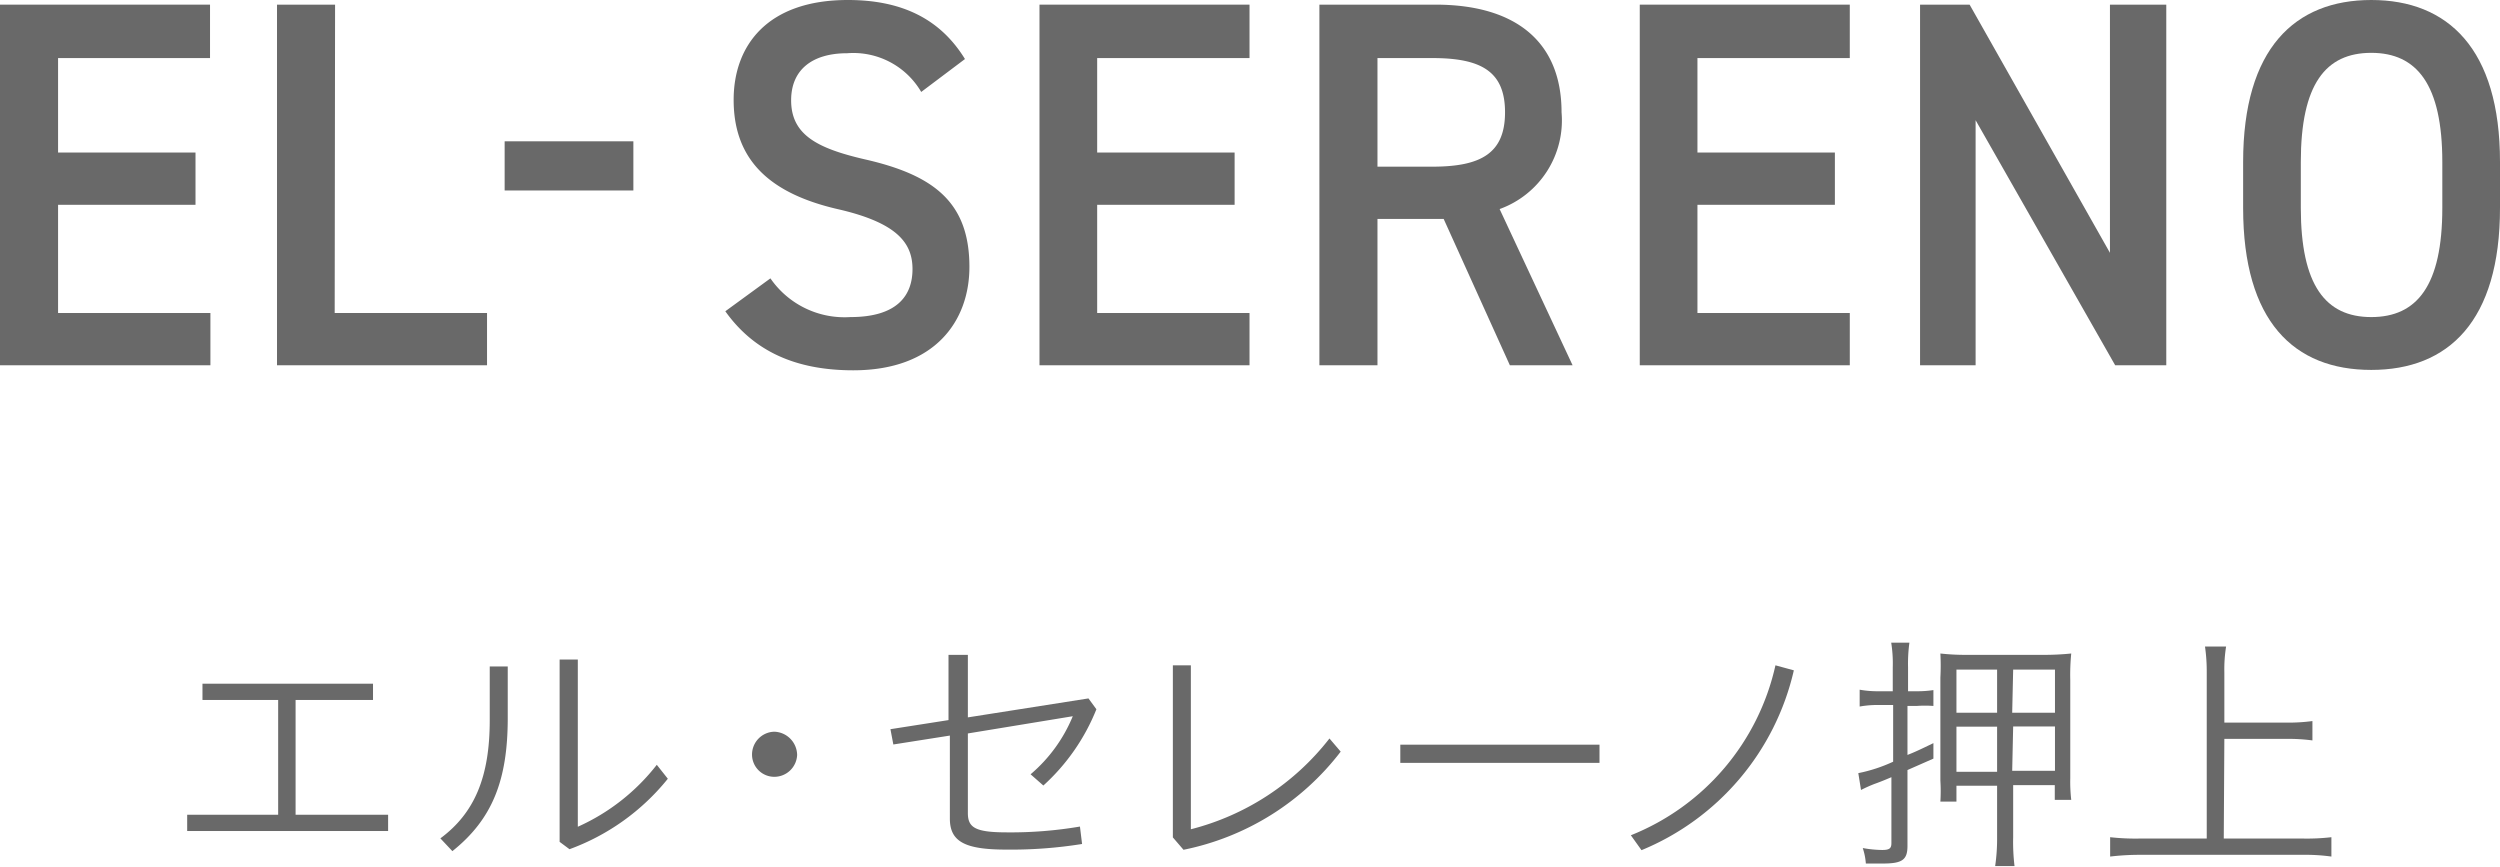 <svg xmlns="http://www.w3.org/2000/svg" viewBox="0 0 129.15 44.77"><defs><style>.cls-1{fill:#696969;}</style></defs><title>logo3</title><g id="レイヤー_2" data-name="レイヤー 2"><g id="デザイン"><path class="cls-1" d="M10.85.24V3H3V7.88h7.1v2.7H3v5.59h7.87v2.7H0V.24Z"/><path class="cls-1" d="M17.29,16.17h7.87v2.7H14.31V.24h3Z"/><path class="cls-1" d="M26.07,7.3h6.65V9.84H26.07Z"/><path class="cls-1" d="M47.59,4.75a4.06,4.06,0,0,0-3.82-2c-1.82,0-2.9.86-2.9,2.43,0,1.78,1.34,2.48,3.8,3.05,3.56.81,5.41,2.21,5.41,5.56,0,2.78-1.77,5.34-6,5.34-3,0-5.15-1-6.61-3.05l2.33-1.7a4.65,4.65,0,0,0,4.13,2c2.44,0,3.21-1.13,3.21-2.48s-.8-2.4-3.88-3.1C39.82,10,37.9,8.31,37.9,5.16,37.9,2.35,39.64,0,43.8,0c2.82,0,4.79,1,6.05,3.05Z"/><path class="cls-1" d="M64.55.24V3H56.68V7.88h7.1v2.7h-7.1v5.59h7.87v2.7H53.7V.24Z"/><path class="cls-1" d="M78,18.87l-3.42-7.56H71.16v7.56h-3V.24h6c4.08,0,6.51,1.87,6.51,5.56a4.87,4.87,0,0,1-3.2,5l3.77,8.07ZM74,8.61c2.52,0,3.75-.7,3.75-2.81S76.52,3,74,3H71.16V8.61Z"/><path class="cls-1" d="M95.56.24V3H87.69V7.88h7.1v2.7h-7.1v5.59h7.87v2.7H84.71V.24Z"/><path class="cls-1" d="M111.91.24V18.87h-2.64L102.06,6.21V18.87H99.19V.24h2.56L109,13.06V.24Z"/><path class="cls-1" d="M122.5,19.11c-4,0-6.62-2.51-6.62-8.37V8.37c0-5.86,2.67-8.37,6.62-8.37s6.65,2.51,6.65,8.37v2.37C129.15,16.6,126.48,19.11,122.5,19.11Zm-3.64-8.37c0,4,1.28,5.64,3.64,5.64s3.67-1.62,3.67-5.64V8.37c0-4-1.31-5.64-3.67-5.64s-3.64,1.62-3.64,5.64Z"/><path class="cls-1" d="M14.37,42.09V36.16H10.46v-.84h8.81v.84h-4v5.93h4.78v.84H9.67v-.84Z"/><path class="cls-1" d="M26.23,34.43V37.1c0,3.19-.79,5.22-2.86,6.87l-.62-.66c1.77-1.31,2.55-3.18,2.55-6.1V34.43Zm3.62-.36v8.64a10.71,10.71,0,0,0,4.08-3.2l.57.72a11.65,11.65,0,0,1-5.08,3.64l-.51-.38V34.07Z"/><path class="cls-1" d="M41.18,39A1.18,1.18,0,0,1,40,40.13,1.15,1.15,0,0,1,38.85,39,1.18,1.18,0,0,1,40,37.8,1.22,1.22,0,0,1,41.18,39Z"/><path class="cls-1" d="M56.23,36.08l.41.56a10.65,10.65,0,0,1-2.74,3.94L53.24,40a7.84,7.84,0,0,0,2.18-3L50,37.89V42c0,.74.36,1,2,1a21.34,21.34,0,0,0,3.79-.3l.11.9a23.07,23.07,0,0,1-3.92.29c-2.13,0-2.91-.41-2.91-1.6V38l-2.92.46L46,37.67l3-.47V33.83H50v3.23Z"/><path class="cls-1" d="M61.52,34.37v8.47a13.2,13.2,0,0,0,7.16-4.69l.58.68a13.62,13.62,0,0,1-8.12,5.07l-.55-.64V34.37Z"/><path class="cls-1" d="M82.63,38.47v.94H72.34v-.94Z"/><path class="cls-1" d="M92.67,34.63a13.25,13.25,0,0,1-7.87,9.29l-.55-.77a12.34,12.34,0,0,0,7.47-8.78Z"/><path class="cls-1" d="M97,36.42a5.2,5.2,0,0,0-.93.08v-.87a5.35,5.35,0,0,0,1,.08h.71V34.47a6.8,6.8,0,0,0-.08-1.27h.94a8,8,0,0,0-.07,1.27v1.24H99a5.52,5.52,0,0,0,.88-.06v.82a5.67,5.67,0,0,0-.87,0h-.47V39c.36-.14.66-.28,1.34-.61v.8l-1.34.59V43.7c0,.72-.27.91-1.27.91-.27,0-.58,0-.88,0a3.32,3.32,0,0,0-.16-.8,5.94,5.94,0,0,0,1,.1c.38,0,.48-.08.48-.36V40.15c-.4.17-.6.25-.88.35a7.22,7.22,0,0,0-.69.31L96,39.94a8,8,0,0,0,1.8-.59V36.42Zm4.07,4.17v.82h-.83a8.87,8.87,0,0,0,0-1.08V35a11.82,11.82,0,0,0,0-1.24,11.69,11.69,0,0,0,1.3.07h4a13.65,13.65,0,0,0,1.46-.07,11.25,11.25,0,0,0-.05,1.37v5.07a8.25,8.25,0,0,0,.05,1.12h-.85v-.76H104v2.69a10.41,10.41,0,0,0,.07,1.49h-1a9.79,9.79,0,0,0,.1-1.49V40.59Zm0-6v2.23h2.1V34.59Zm0,2.95v2.33h2.1V37.54Zm2.88-.72h2.21V34.59H104Zm0,3h2.21V37.53H104Z"/><path class="cls-1" d="M114.88,43.32H119a11.09,11.09,0,0,0,1.44-.07v1a9.73,9.73,0,0,0-1.43-.09h-8.5a12.86,12.86,0,0,0-1.5.09v-1a11.82,11.82,0,0,0,1.5.07H114V34.73a9,9,0,0,0-.09-1.33H115a7.44,7.44,0,0,0-.09,1.33v2.6h3.22a9.25,9.25,0,0,0,1.33-.08v1a9.45,9.45,0,0,0-1.33-.08h-3.22Z"/></g></g></svg>